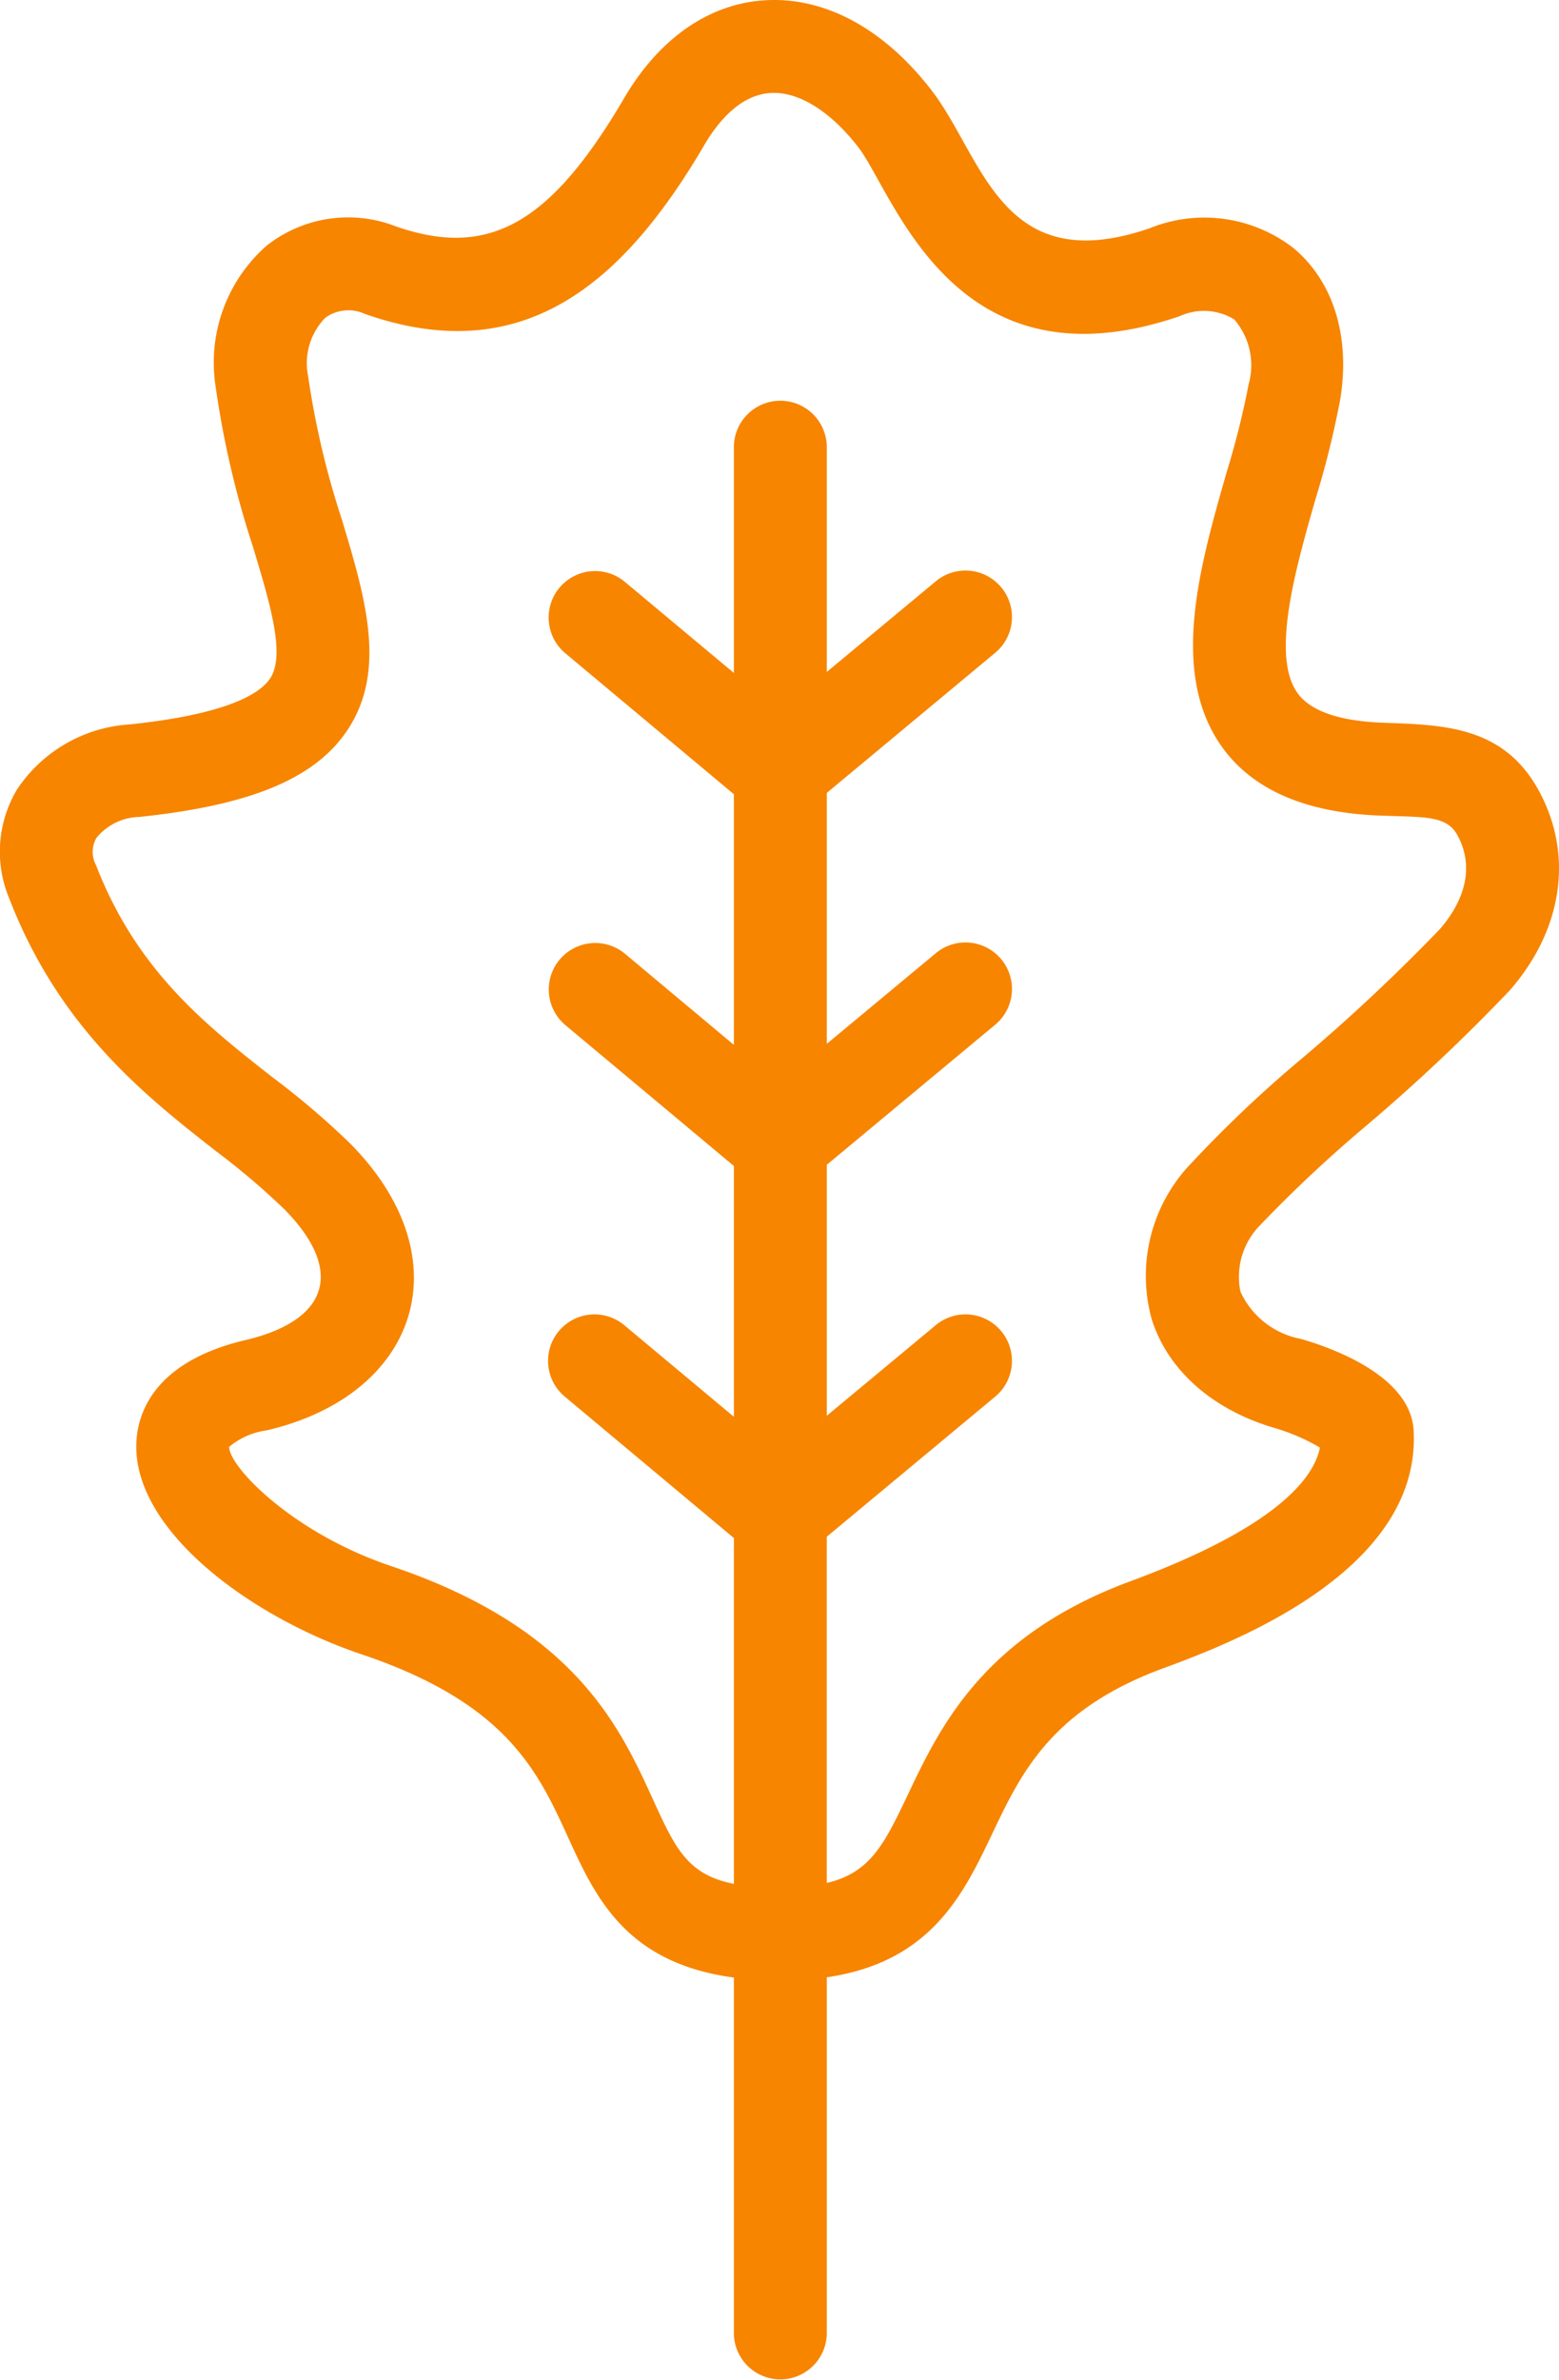 <svg xmlns="http://www.w3.org/2000/svg" width="83.474" height="127.364" viewBox="0 0 83.474 127.364">
  <g id="oak-leaf" transform="translate(-275.86 381.764)">
    <path id="Path_9317" data-name="Path 9317" d="M73.669,60.221a98.7,98.7,0,0,0,7.671-7.231c2.816-3.224,3.416-7.187,1.6-10.6-1.889-3.562-5.156-3.6-8.378-3.719-2.344-.087-3.885-.62-4.583-1.582-1.443-1.99-.108-6.658.965-10.408a48.685,48.685,0,0,0,1.321-5.332c.54-3.334-.363-6.27-2.482-8.056a7.794,7.794,0,0,0-7.732-1.078c-7.949,2.729-8.9-3.779-11.66-7.368C47.837,1.528,44.656-.187,41.442.015,38.46.2,35.788,2.061,33.922,5.246c-3.95,6.74-7.265,8.6-12.235,6.862A7.049,7.049,0,0,0,14.8,13.125a8.323,8.323,0,0,0-2.747,7.6,49.5,49.5,0,0,0,1.987,8.514c.941,3.122,1.752,5.818.923,7.062-.546.821-2.3,1.915-7.532,2.461a7.825,7.825,0,0,0-6.021,3.483A6.491,6.491,0,0,0,1.007,48.1C3.692,55.034,8.319,58.66,12.039,61.574A39.475,39.475,0,0,1,15.723,64.7c3.228,3.271,2.393,5.945-2.068,7-4.924,1.158-5.78,3.925-5.852,5.471C7.585,81.833,13.857,86.5,19.867,88.52c7.771,2.612,9.44,6.266,11.055,9.8,1.45,3.172,3.074,6.716,8.873,7.493v19.063a2.488,2.488,0,0,0,4.975,0V105.8c5.585-.818,7.313-4.44,8.858-7.682,1.554-3.264,3.161-6.639,9.13-8.843,3.423-1.264,13.839-5.111,13.434-12.724-.148-2.9-4.272-4.4-6.036-4.911a4.463,4.463,0,0,1-3.238-2.528,3.933,3.933,0,0,1,1.033-3.534A72.228,72.228,0,0,1,73.669,60.221Zm-11.49,10.4c.867,2.715,3.268,4.826,6.59,5.793a10.745,10.745,0,0,1,2.406,1.041c-.321,1.609-2.266,4.242-10.14,7.15s-10.2,7.8-11.9,11.369c-1.274,2.676-2.011,4.221-4.366,4.779V82.226L53.822,74.7a2.488,2.488,0,0,0-3.179-3.827l-5.873,4.88V62.325L53.822,54.8a2.488,2.488,0,0,0-3.179-3.827l-5.873,4.88V42.425L53.822,34.9a2.488,2.488,0,0,0-3.179-3.827l-5.873,4.88V23.88a2.488,2.488,0,0,0-4.975,0V36.007l-5.868-4.9a2.488,2.488,0,0,0-3.19,3.818l9.058,7.571V55.908l-5.86-4.9a2.488,2.488,0,0,0-3.19,3.818l9.051,7.563V75.808l-5.868-4.9a2.487,2.487,0,1,0-3.19,3.817l9.058,7.571V100.8c-2.49-.488-3.143-1.909-4.347-4.547C33.683,92.391,31.267,87.1,21.453,83.8c-5.37-1.805-8.718-5.377-8.681-6.387a4,4,0,0,1,2.023-.881c8.127-1.912,10.542-9.179,4.469-15.334a43.053,43.053,0,0,0-4.156-3.544c-3.575-2.8-7.27-5.7-9.463-11.355a1.509,1.509,0,0,1,.015-1.461,3.053,3.053,0,0,1,2.29-1.126c5.991-.625,9.432-2.06,11.158-4.654,2.125-3.193.946-7.108-.3-11.253A45.307,45.307,0,0,1,17,20.136,3.487,3.487,0,0,1,17.92,17a2.114,2.114,0,0,1,2.126-.2c8.369,2.928,13.736-1.48,18.168-9.043.71-1.212,1.9-2.678,3.542-2.782,1.491-.093,3.2.965,4.7,2.9,1.94,2.523,5.116,13.193,17.218,9.038a3.121,3.121,0,0,1,2.91.176,3.745,3.745,0,0,1,.777,3.456,45.077,45.077,0,0,1-1.193,4.76c-1.44,5.036-3.074,10.745-.209,14.7,1.64,2.263,4.474,3.486,8.425,3.634,2.437.09,3.59-.014,4.169,1.079,1.121,2.11-.118,4.034-.954,4.992A98.6,98.6,0,0,1,70.371,56.5a66.78,66.78,0,0,0-6.319,5.991A8.69,8.69,0,0,0,62.178,70.623Zm0,0" transform="translate(275.359 -381.763)" fill="#f78500"/>
  </g>
</svg>

